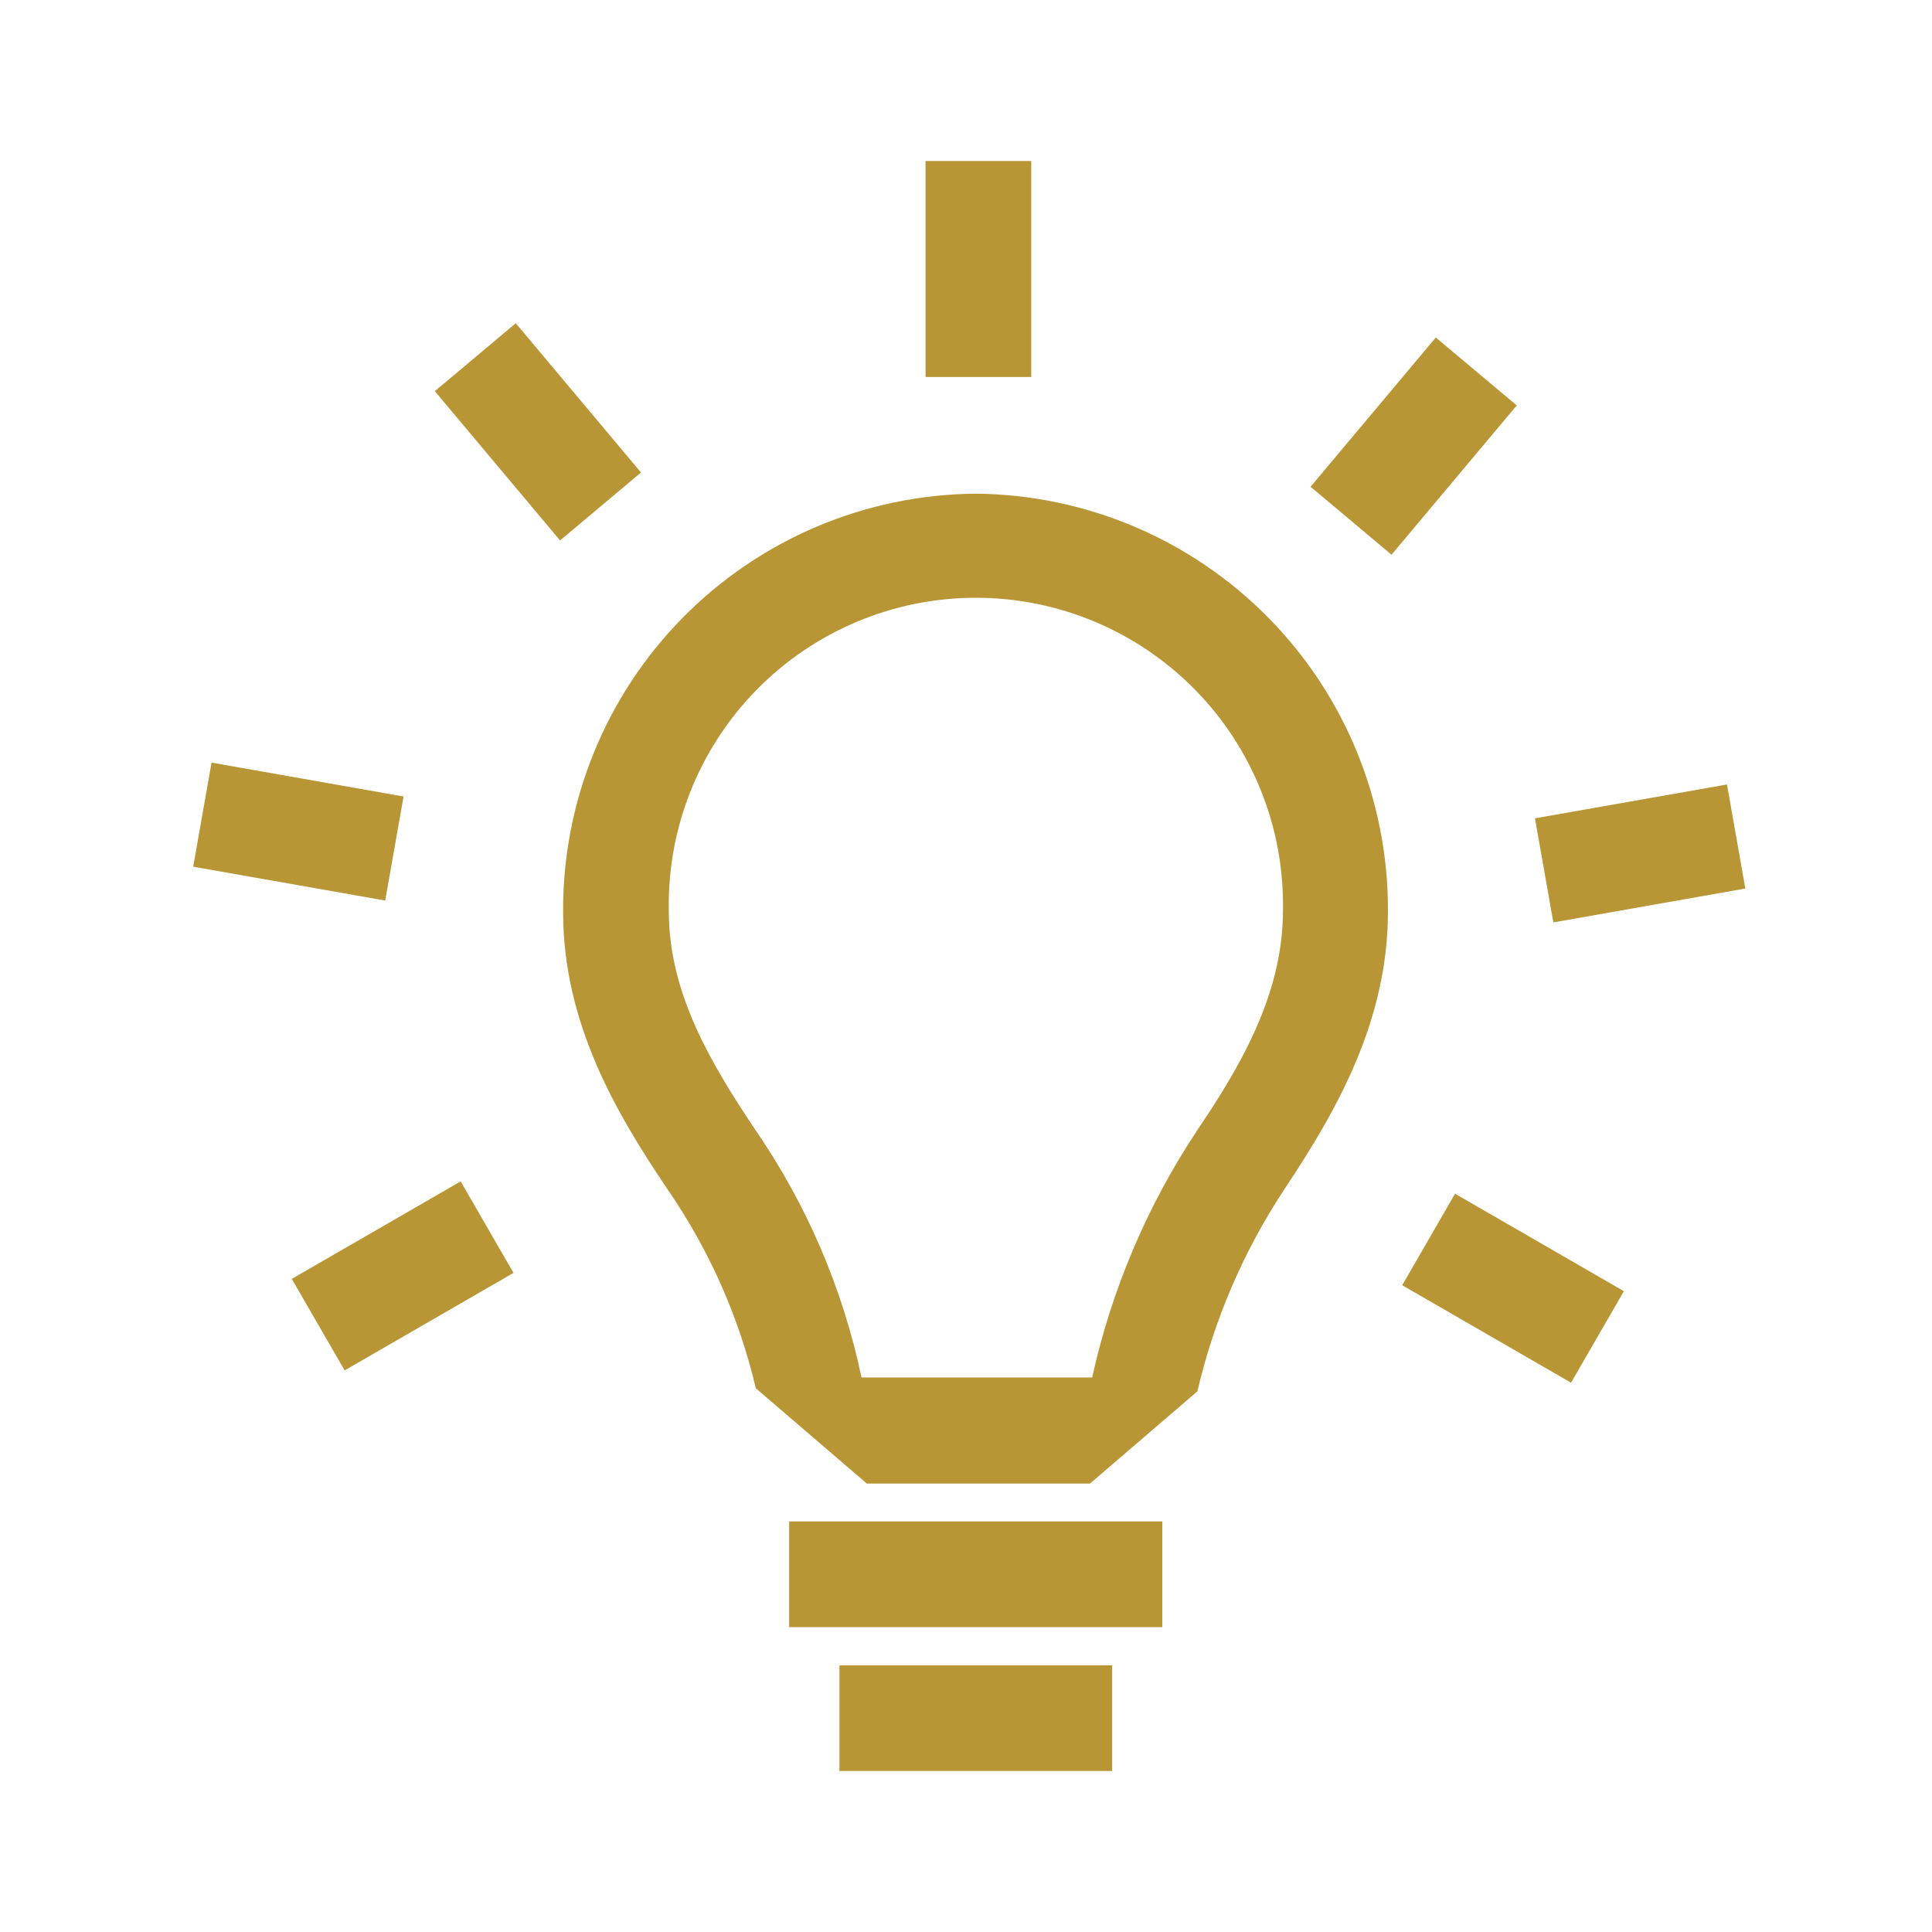 <svg width="60" height="60" viewBox="0 0 60 60" fill="none" xmlns="http://www.w3.org/2000/svg">
<path d="M30.3 15.332C26.881 15.359 23.612 16.742 21.21 19.176C18.808 21.61 17.47 24.898 17.488 28.318C17.488 31.785 19.142 34.571 20.716 36.914C22.014 38.79 22.949 40.893 23.473 43.114L26.92 46.073H33.851L37.186 43.209C37.708 40.972 38.623 38.847 39.889 36.931C41.542 34.451 43.104 31.682 43.104 28.301C43.119 24.886 41.779 21.604 39.38 19.173C36.98 16.743 33.716 15.361 30.3 15.332ZM37.182 35.1C35.63 37.437 34.523 40.041 33.917 42.779L26.755 42.779C26.174 40.017 25.05 37.398 23.448 35.075C22.093 33.046 20.77 30.851 20.77 28.301C20.744 27.032 20.971 25.77 21.438 24.59C21.905 23.41 22.604 22.335 23.492 21.428C24.38 20.521 25.44 19.801 26.611 19.309C27.781 18.817 29.037 18.564 30.307 18.564C31.576 18.564 32.833 18.817 34.003 19.309C35.173 19.801 36.233 20.521 37.121 21.428C38.01 22.335 38.708 23.41 39.175 24.59C39.643 25.77 39.87 27.032 39.843 28.301C39.839 30.925 38.467 33.191 37.182 35.1Z" fill="#B89535"/>
<path d="M24.508 47.25V50.532H36.096V47.25H24.508Z" fill="#B89535"/>
<path d="M34.539 51.719H26.07V55H34.539V51.719Z" fill="#B89535"/>
<path d="M32.026 5H28.744V11.708H32.026V5Z" fill="#B89535"/>
<path d="M16.018 10.039L13.504 12.148L17.393 16.784L19.907 14.674L16.018 10.039Z" fill="#B89535"/>
<path d="M6.57 23.684L6 26.916L11.963 27.967L12.533 24.736L6.57 23.684Z" fill="#B89535"/>
<path d="M14.306 36.689L9.062 39.717L10.703 42.559L15.947 39.531L14.306 36.689Z" fill="#B89535"/>
<path d="M45.188 37.072L43.547 39.914L48.79 42.941L50.431 40.099L45.188 37.072Z" fill="#B89535"/>
<path d="M53.633 24.363L47.67 25.414L48.24 28.646L54.203 27.594L53.633 24.363Z" fill="#B89535"/>
<path d="M44.59 10.482L40.701 15.117L43.215 17.227L47.104 12.591L44.59 10.482Z" fill="#B89535"/>
</svg>
